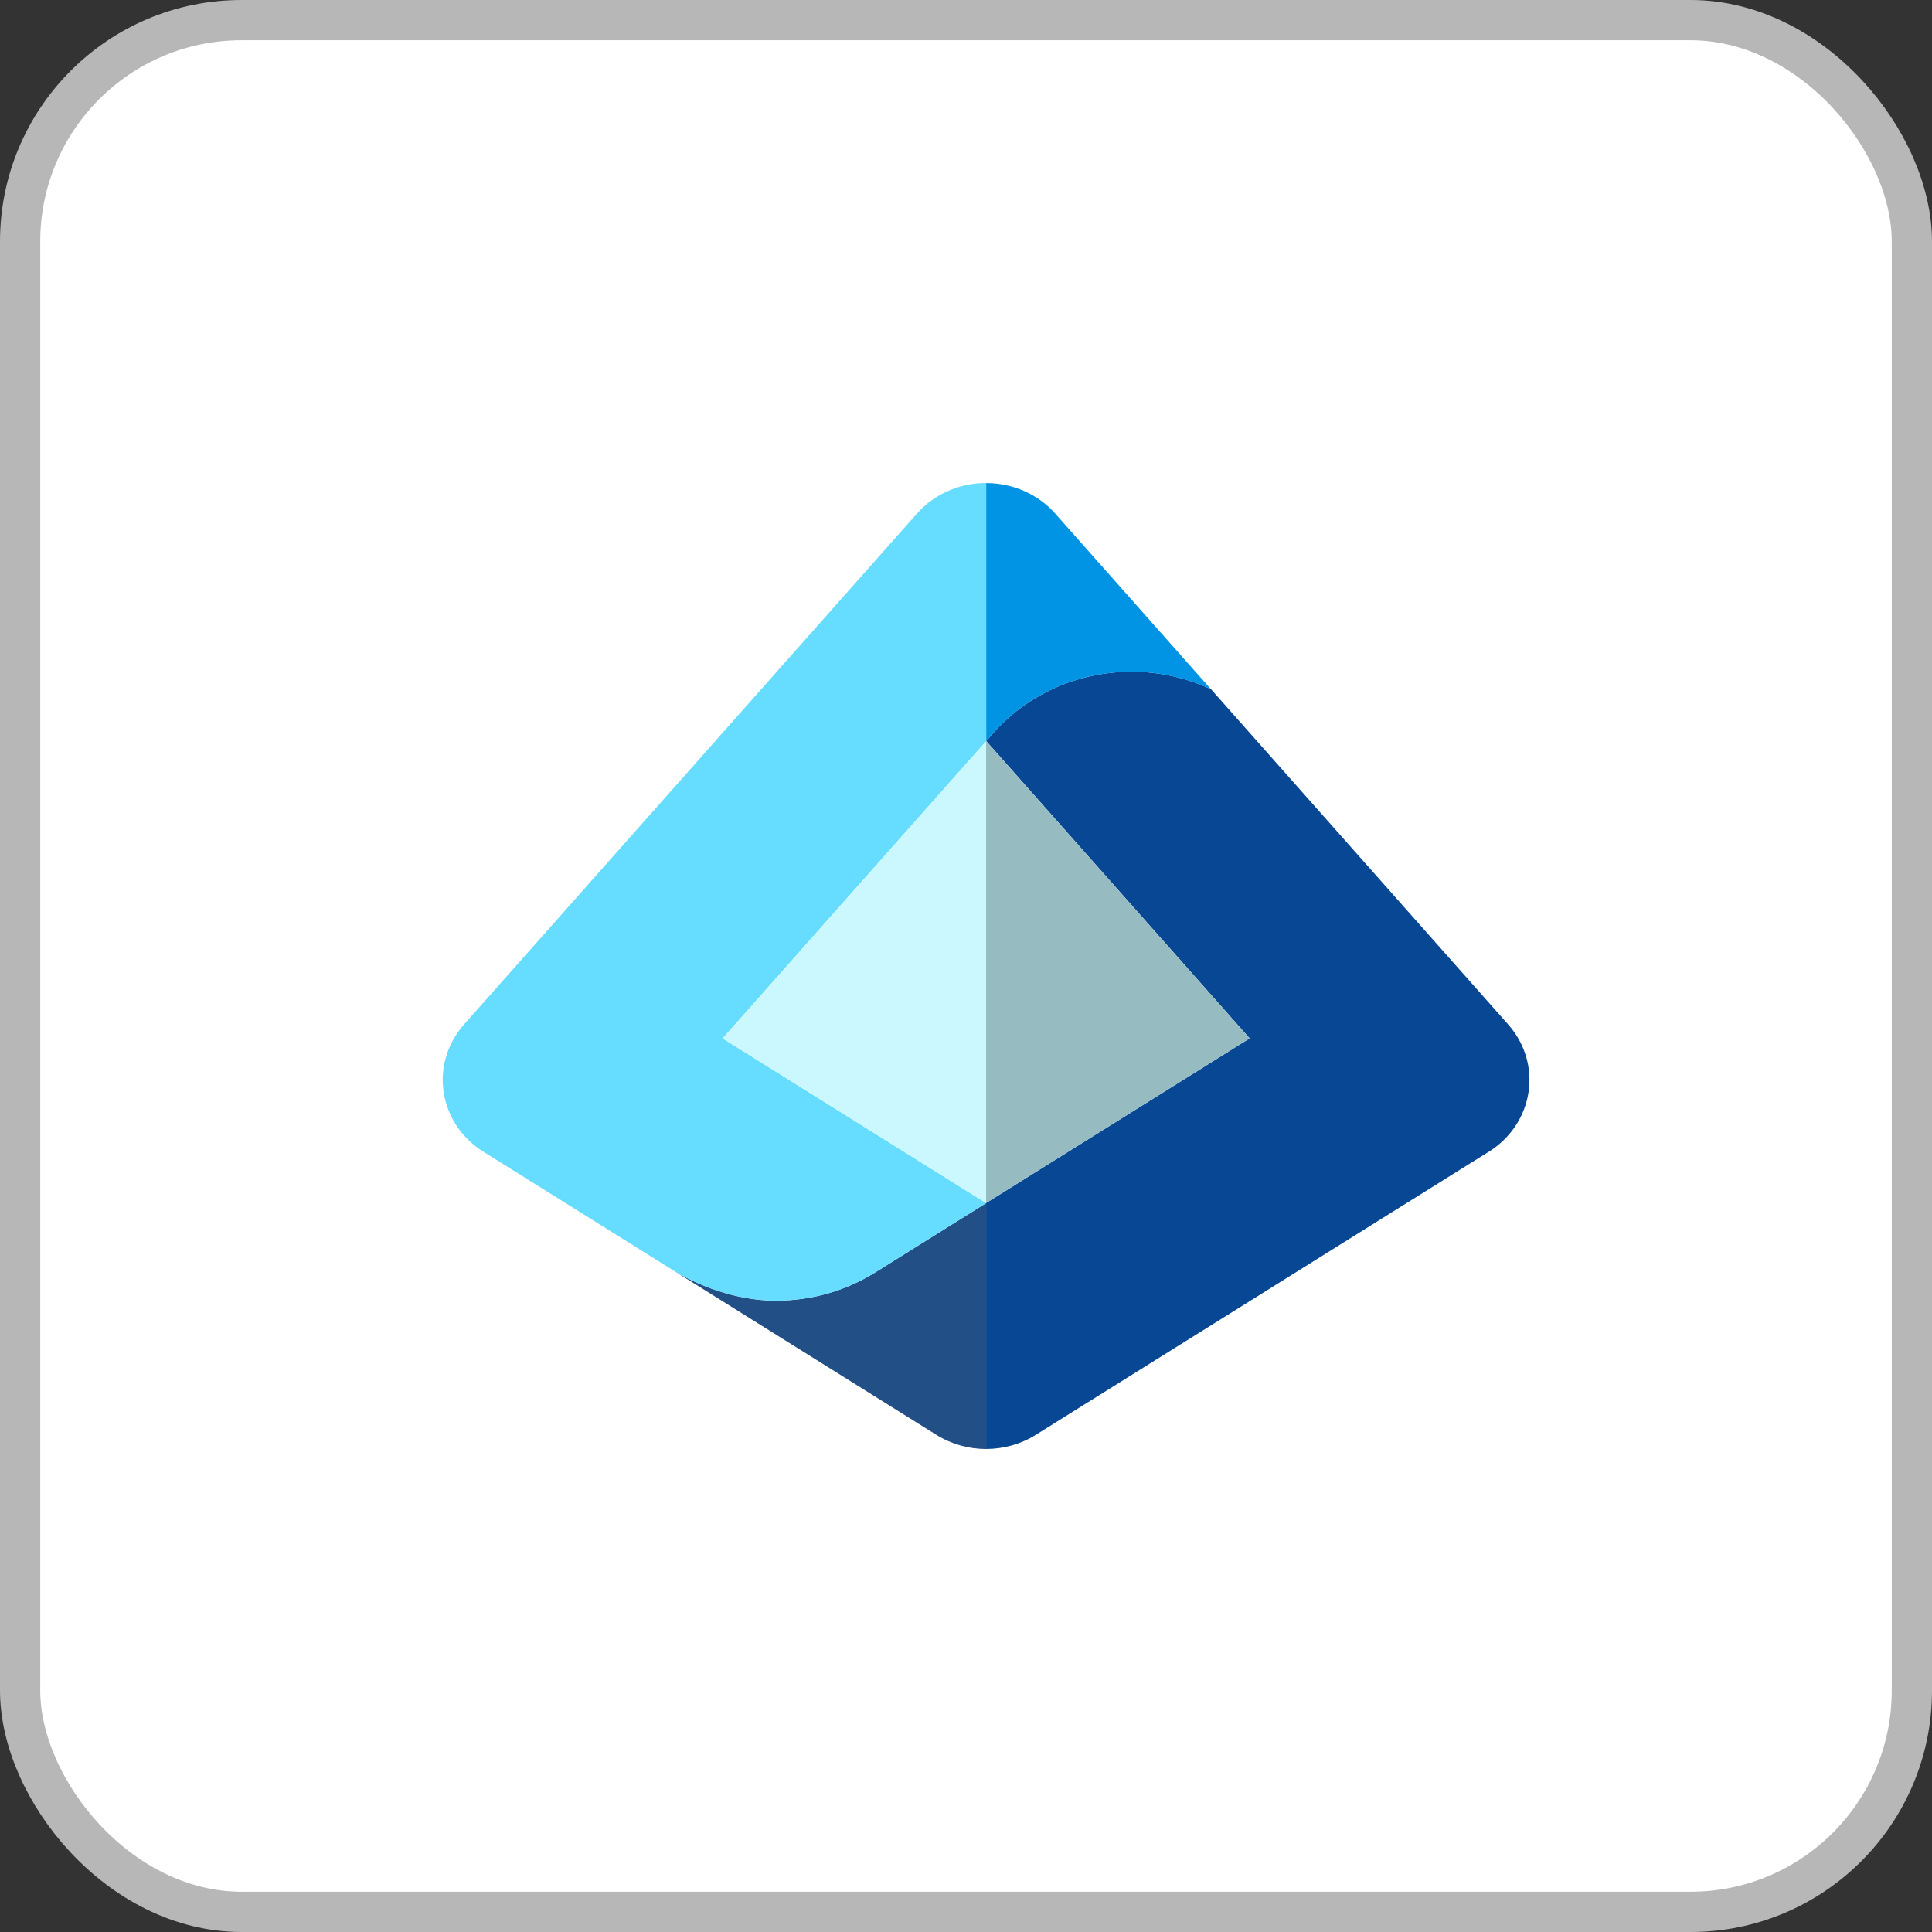 <svg xmlns="http://www.w3.org/2000/svg" width="48" height="48" viewBox="0 0 48 48" fill="none"><rect x="0" y="0" width="48" height="48" fill="#333333" stroke="none"/><rect x="0.5" y="0.5" width="47" height="47" rx="5.5" fill="white" stroke="#B7B7B7"></rect><path d="M16.703 31.548C17.285 31.911 18.253 32.315 19.276 32.315C20.207 32.315 21.073 32.045 21.79 31.584C21.79 31.584 21.791 31.584 21.793 31.583L24.5 29.891V36C24.071 36 23.639 35.883 23.264 35.649L16.703 31.548Z" fill="#225086"></path><path d="M22.78 12.761L11.53 25.451C10.661 26.432 10.887 27.914 12.014 28.617C12.014 28.617 16.178 31.22 16.703 31.548C17.285 31.911 18.253 32.315 19.276 32.315C20.207 32.315 21.073 32.045 21.79 31.584C21.79 31.584 21.791 31.584 21.793 31.583L24.5 29.891L17.954 25.799L24.502 18.413V12C23.866 12 23.23 12.254 22.78 12.761Z" fill="#66DDFF"></path><path d="M17.957 25.799L18.035 25.847L24.503 29.891H24.505V18.414L24.503 18.413L17.957 25.799Z" fill="#CBF8FF"></path><path d="M36.985 28.617C38.111 27.914 38.338 26.432 37.469 25.451L30.088 17.124C29.492 16.847 28.825 16.688 28.118 16.688C26.73 16.688 25.49 17.286 24.665 18.227L24.502 18.411L31.048 25.797L24.5 29.889V35.999C24.93 35.999 25.36 35.882 25.735 35.648L36.985 28.616V28.617Z" fill="#074793"></path><path d="M24.502 12V18.413L24.665 18.228C25.49 17.288 26.73 16.689 28.118 16.689C28.826 16.689 29.492 16.85 30.088 17.126L26.219 12.762C25.77 12.255 25.134 12.002 24.5 12.002L24.502 12Z" fill="#0294E4"></path><path d="M31.046 25.799L24.5 18.414V29.889L31.046 25.799Z" fill="#96BCC2"></path></svg>